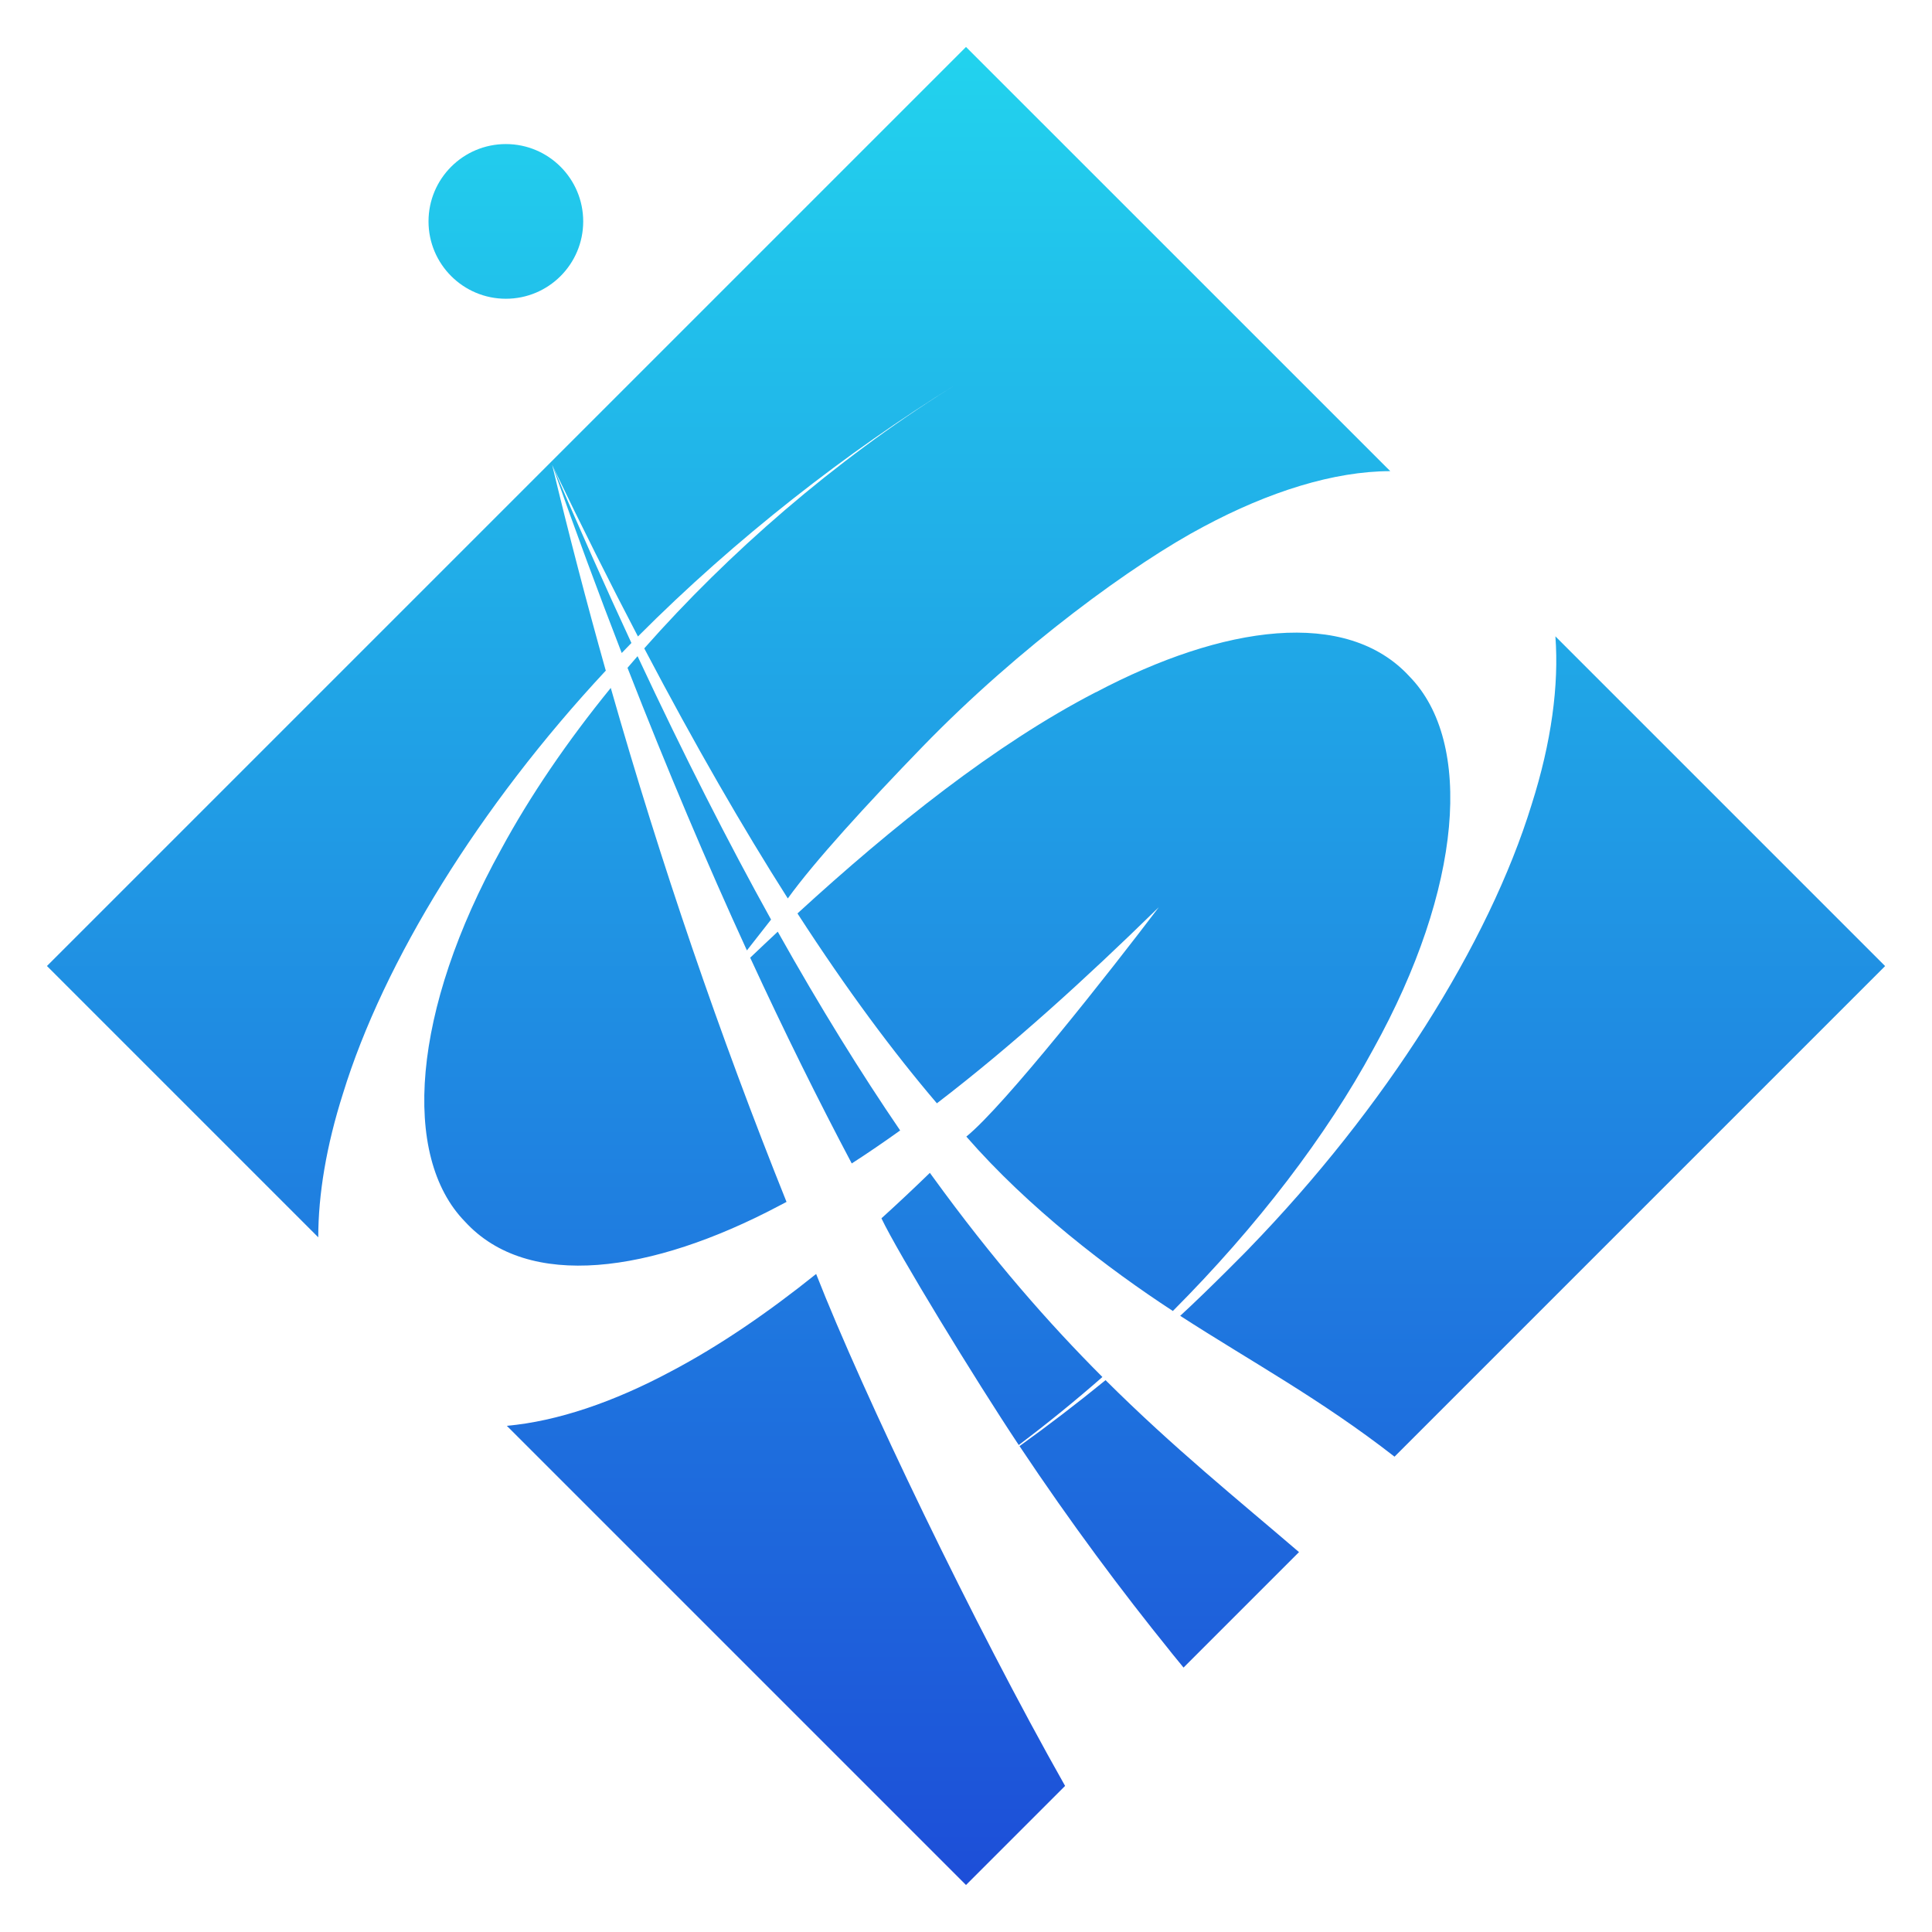 <?xml version="1.0" encoding="UTF-8"?>
<svg id="SVG" xmlns="http://www.w3.org/2000/svg" xmlns:xlink="http://www.w3.org/1999/xlink"
    viewBox="0 0 300 300">
    <defs>
        <style>
            .cls-1 { fill: url(#logo_gradient); stroke-width: 0px; }
            @media (prefers-color-scheme: dark) {
            .cls-1 { fill: #FFF; }
            }
        </style>
        <linearGradient id="logo_gradient" x1="150" y1="292.71" x2="150" y2="7.29"
            gradientUnits="userSpaceOnUse">
            <stop offset="0" stop-color="#1d4ed8" />
            <stop offset="1" stop-color="#22d3ee" />
        </linearGradient>
    </defs>
    <path class="cls-1"
        d="M181.74,256.43c-7.57-9.36-15.4-19.84-23.43-31.88,4.49-3.23,8.96-6.65,13.36-10.24,10.58,10.53,20.47,18.49,30.04,26.7l-17.93,17.93c-.59-.73-1.19-1.46-1.79-2.19-.08-.1-.17-.21-.25-.31ZM158.19,224.38c4.48-3.37,8.82-6.9,12.99-10.56-8.3-8.31-17.03-18.23-26.36-31.11-.14-.2-.28-.39-.43-.59-2.46,2.39-4.97,4.75-7.52,7.06,2.53,5.34,14.53,25,21.32,35.2ZM97.44,103.7c6.22,15.93,12.4,30.5,18.54,43.88,1.21-1.56,2.46-3.16,3.75-4.79-6.6-11.89-13.49-25.41-20.73-40.9-.52.6-1.04,1.21-1.56,1.81ZM78.55,46.39c6.64,0,12.01-5.38,12.01-12.01s-5.38-12.01-12.01-12.01-12.01,5.38-12.01,12.01,5.38,12.01,12.01,12.01ZM170.15,107.49c-15.61,8.06-31.6,20.86-46.32,34.35,7.72,11.93,14.89,21.55,21.65,29.48,11.8-9.03,23.33-19.58,33.86-29.87.2-.19.4-.39.6-.58-7.46,9.85-23.98,30.84-29.89,35.62,9.69,11.11,22.04,20.53,32.07,27.08,13.1-13.14,23.87-27.25,31.13-40.67,13.87-25.03,15.56-47.67,5.63-57.84-9.8-10.7-28.94-8.01-48.72,2.44ZM139.78,175.54c-6.06-8.88-12.39-19.06-19.01-30.87-1.44,1.35-2.87,2.69-4.28,4.04,5.3,11.5,10.56,22.11,15.77,31.95,2.51-1.62,5.01-3.33,7.51-5.12ZM94.03,104.01c-2.96-10.51-5.72-21.11-8.29-31.81,4.61,9.6,9.04,18.45,13.32,26.63,15.29-15.34,32.5-28.66,49.28-39.07-.34.21-.68.43-1.01.64-17.88,11.25-34.17,25.42-47.29,40.28,7.95,15.13,15.35,27.92,22.29,38.83,4.1-5.7,12.31-14.68,20.9-23.54,15.03-15.51,32.98-28.56,43.69-34.21,10.11-5.41,20.2-8.59,28.96-8.6L150,7.29,7.29,150l42.13,42.13c0-6.68,1.26-14.22,3.83-22.3,6.32-20.56,21.2-44.65,40.82-65.7-.01-.04-.02-.08-.03-.12ZM165.39,277.32c-14.18-25.08-31.36-60.87-38.66-79.5-7.39,5.93-14.99,11.16-22.58,15.15-8.78,4.7-17.55,7.72-25.45,8.43l71.3,71.3,15.39-15.39ZM241.52,98.81c.57,7.56-.61,16.45-3.69,26.12-6.65,21.62-22.75,47.15-43.89,68.94.71-.69-6.29,6.43-10.68,10.45,11.06,7.14,21.79,12.92,33.28,21.87l76.18-76.18-51.19-51.19ZM98.05,99.85c-3.99-8.6-8.09-17.8-12.3-27.65,3.6,10.21,7.2,19.93,10.79,29.2.5-.52,1-1.04,1.5-1.55ZM120.93,187.26c.4-.21.8-.42,1.2-.63-10.42-25.96-19.52-52.57-27.29-79.81-6.8,8.35-12.56,16.82-17.01,25.04-13.87,25.03-15.56,47.67-5.62,57.84,9.8,10.7,28.94,8.01,48.72-2.44Z" />
</svg>